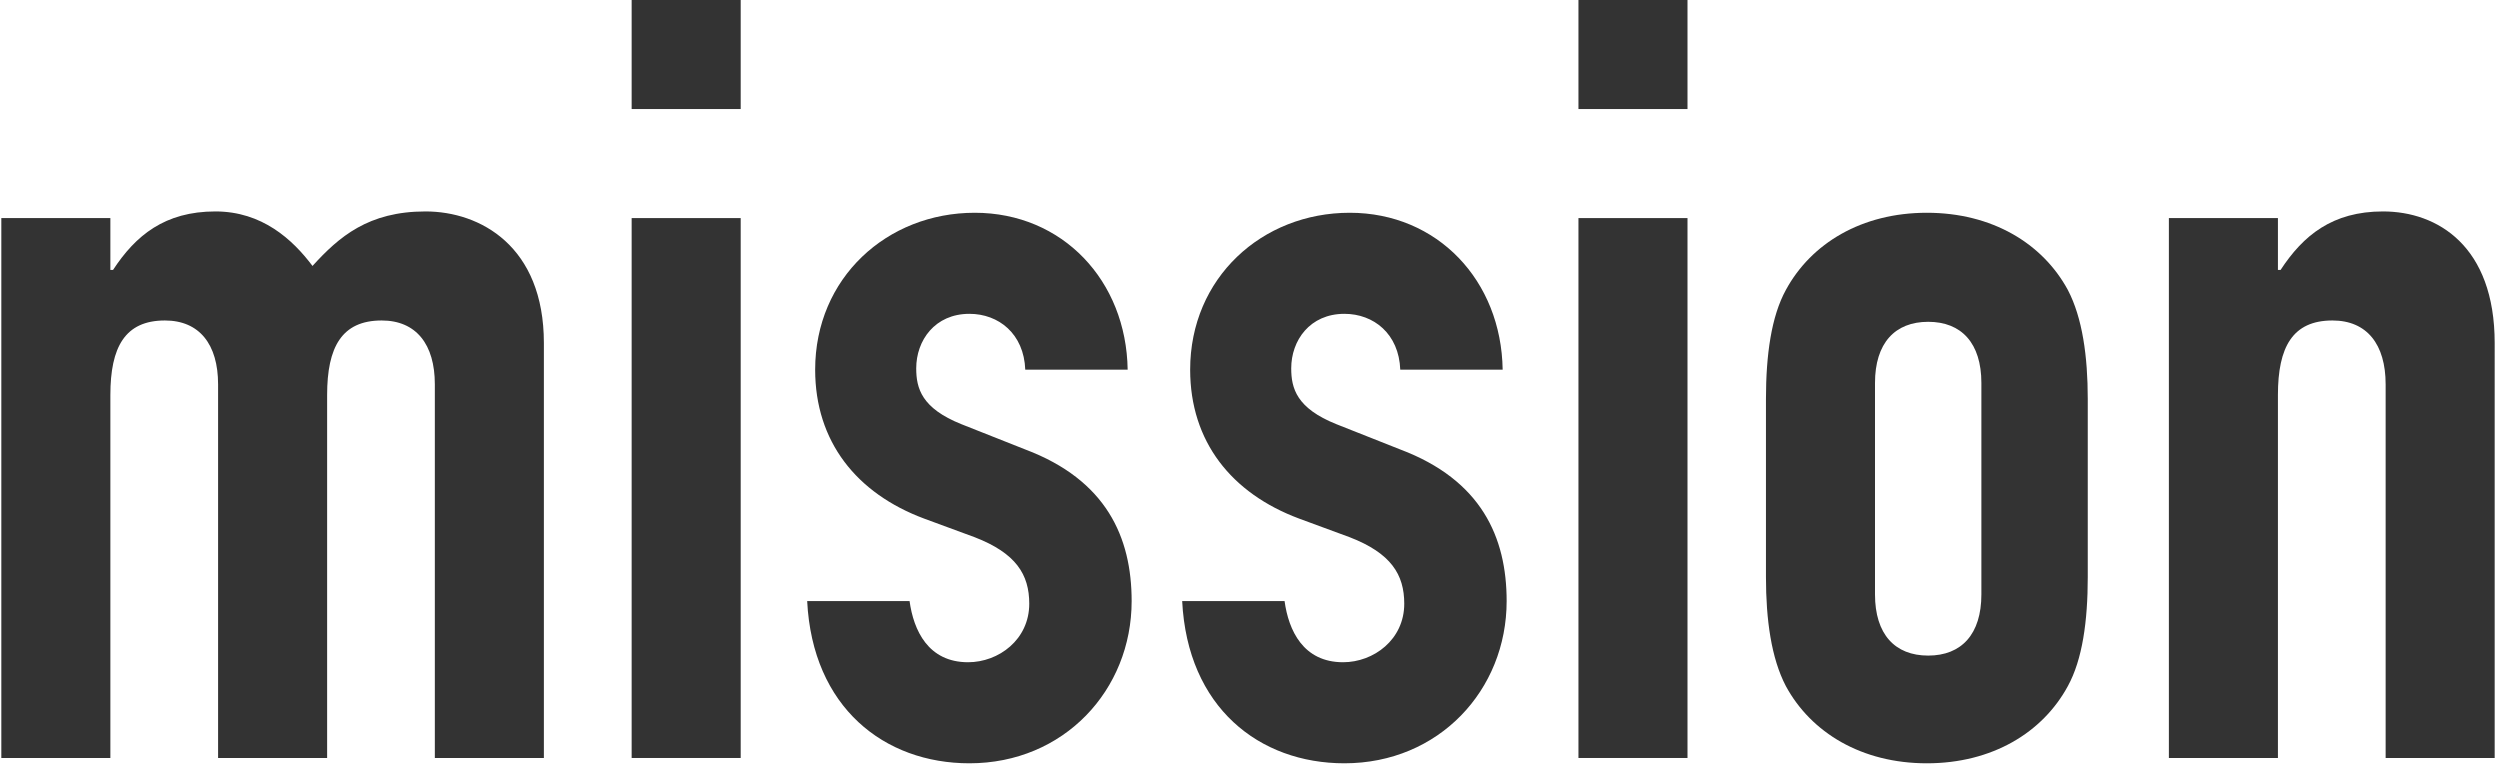 <?xml version="1.0" encoding="utf-8"?>
<!-- Generator: Adobe Illustrator 23.0.0, SVG Export Plug-In . SVG Version: 6.00 Build 0)  -->
<svg version="1.1" id="レイヤー_1" xmlns="http://www.w3.org/2000/svg" xmlns:xlink="http://www.w3.org/1999/xlink" x="0px"
	 y="0px" viewBox="0 0 188 58" style="enable-background:new 0 0 188 58;" xml:space="preserve">
<style type="text/css">
	.st0{enable-background:new    ;}
	.st1{fill:#333333;}
</style>
<g class="st0">
	<path class="st1" d="M0.1,16.4h8.2v3.9h0.2c1.7-2.6,3.9-4.4,7.7-4.4c3.5,0,5.8,2.1,7.3,4.1c2-2.2,4.2-4.1,8.5-4.1
		c4.1,0,8.9,2.6,8.9,9.9V57h-8.2V28.9c0-3-1.4-4.8-4-4.8c-3,0-4.1,2-4.1,5.6V57h-8.2V28.9c0-3-1.4-4.8-4-4.8c-3,0-4.1,2-4.1,5.6V57
		H0.1V16.4z"/>
	<path class="st1" d="M47.5,0h8.2v8.2h-8.2V0z M47.5,16.4h8.2V57h-8.2V16.4z"/>
	<path class="st1" d="M77.1,27.8c-0.1-2.7-2-4.2-4.2-4.2c-2.6,0-4,2-4,4.1c0,1.5,0.4,3,3.4,4.2l4.8,1.9c6.1,2.3,8,6.6,8,11.4
		c0,6.7-5.1,12.2-12.2,12.2c-6.4,0-11.8-4.2-12.2-12.2h7.7c0.3,2.2,1.4,4.6,4.4,4.6c2.3,0,4.6-1.7,4.6-4.4c0-2.2-1-3.8-4.1-5
		L69.5,39c-5.1-1.9-8.2-5.8-8.2-11.2c0-6.9,5.4-11.8,12-11.8c6.6,0,11.4,5.1,11.5,11.8H77.1z"/>
	<path class="st1" d="M105.3,27.8c-0.1-2.7-2-4.2-4.2-4.2c-2.6,0-4,2-4,4.1c0,1.5,0.4,3,3.4,4.2l4.8,1.9c6.1,2.3,8,6.6,8,11.4
		c0,6.7-5.1,12.2-12.2,12.2c-6.4,0-11.8-4.2-12.2-12.2h7.7c0.3,2.2,1.4,4.6,4.4,4.6c2.3,0,4.6-1.7,4.6-4.4c0-2.2-1-3.8-4.1-5
		L97.7,39c-5.1-1.9-8.2-5.8-8.2-11.2c0-6.9,5.4-11.8,12-11.8c6.6,0,11.4,5.1,11.5,11.8H105.3z"/>
	<path class="st1" d="M118.7,0h8.2v8.2h-8.2V0z M118.7,16.4h8.2V57h-8.2V16.4z"/>
	<path class="st1" d="M132.8,30c0-3.3,0.4-6.2,1.5-8.2c1.9-3.5,5.7-5.8,10.6-5.8s8.7,2.3,10.6,5.8c1.1,2.1,1.5,5,1.5,8.2v13.4
		c0,3.3-0.4,6.2-1.5,8.2c-1.9,3.5-5.7,5.8-10.6,5.8s-8.7-2.3-10.6-5.8c-1.1-2.1-1.5-5-1.5-8.2V30z M141,44.7c0,3,1.5,4.6,4,4.6
		c2.5,0,4-1.6,4-4.6V28.8c0-3-1.5-4.6-4-4.6c-2.5,0-4,1.6-4,4.6V44.7z"/>
	<path class="st1" d="M163.1,16.4h8.2v3.9h0.2c1.7-2.6,3.9-4.4,7.7-4.4c4.1,0,8.4,2.6,8.4,9.9V57h-8.2V28.9c0-3-1.4-4.8-4-4.8
		c-3,0-4.1,2-4.1,5.6V57h-8.2V16.4z"/>
</g>
</svg>
